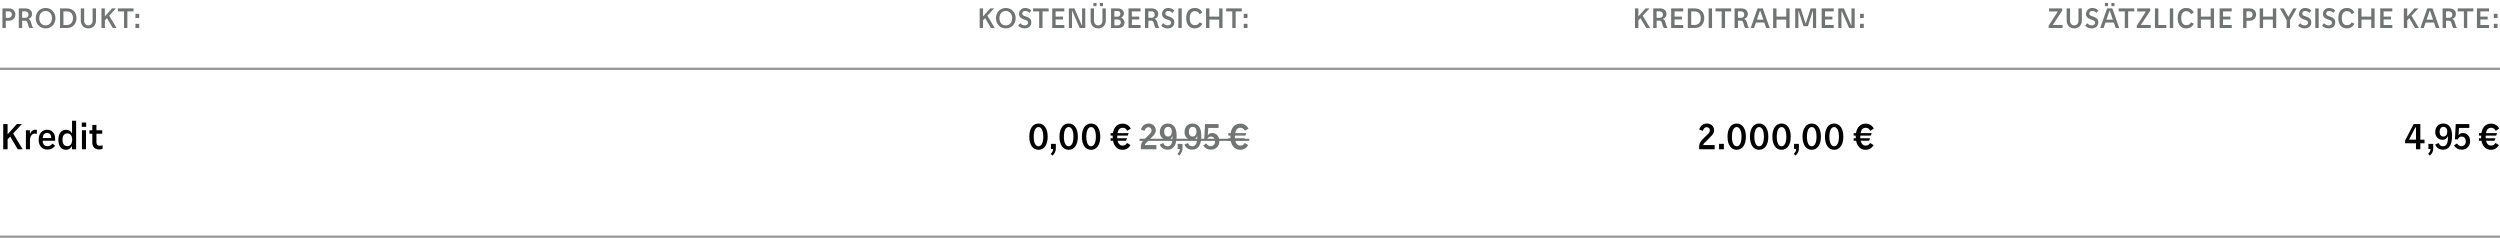 <svg width="1072" height="102" viewBox="0 0 1072 102" fill="none" xmlns="http://www.w3.org/2000/svg">
<path d="M1.036 12V3.6H3.892C5.432 3.6 6.594 4.664 6.594 6.162C6.594 7.562 5.754 8.892 3.71 8.892H2.478V12H1.036ZM2.478 7.66H3.584C4.494 7.66 5.096 7.128 5.096 6.232C5.096 5.308 4.536 4.846 3.668 4.846H2.478V7.66ZM8.055 12V3.6H10.981C12.605 3.6 13.753 4.594 13.753 5.952C13.753 7.002 13.277 7.744 12.157 8.108C12.927 8.416 13.179 9.06 13.361 9.816C13.641 10.964 13.921 11.608 14.229 12H12.605C12.353 11.678 12.101 10.978 11.863 10.04C11.653 9.186 11.359 8.85 10.757 8.85H9.511V12H8.055ZM9.511 7.632H10.939C11.723 7.632 12.213 7.086 12.213 6.232C12.213 5.35 11.653 4.846 10.715 4.846H9.511V7.632ZM19.555 12.182C17.105 12.182 15.327 10.306 15.327 7.8C15.327 5.294 17.105 3.418 19.555 3.418C21.991 3.418 23.783 5.294 23.783 7.8C23.783 10.306 21.991 12.182 19.555 12.182ZM16.825 7.8C16.825 9.662 17.959 10.894 19.555 10.894C21.165 10.894 22.285 9.662 22.285 7.8C22.285 5.938 21.165 4.706 19.555 4.706C17.959 4.706 16.825 5.938 16.825 7.8ZM25.747 12V3.6H28.757C31.235 3.6 32.803 5.308 32.803 7.744C32.803 10.222 31.235 12 28.743 12H25.747ZM27.203 10.712H28.673C30.339 10.712 31.291 9.536 31.291 7.744C31.291 6.008 30.353 4.888 28.687 4.888H27.203V10.712ZM37.901 12.182C35.997 12.182 34.639 10.824 34.639 8.752V3.6H36.095V8.892C36.095 10.096 36.851 10.88 37.901 10.88C38.937 10.88 39.707 10.096 39.707 8.892V3.6H41.163V8.752C41.163 10.824 39.805 12.182 37.901 12.182ZM43.507 12V3.6H44.963V7.03L48.043 3.6H49.723L46.811 6.722L49.975 12H48.337L45.845 7.772L44.963 8.724V12H43.507ZM53.18 12V4.888H50.548V3.6H57.254V4.888H54.622V12H53.18ZM59.689 10.194V12H58.079V10.194H59.689ZM58.079 7.73V5.924H59.689V7.73H58.079Z" fill="#727474"/>
<path d="M420.078 12V3.6H421.534V7.03L424.614 3.6H426.294L423.382 6.722L426.546 12H424.908L422.416 7.772L421.534 8.724V12H420.078ZM431.288 12.182C428.838 12.182 427.06 10.306 427.06 7.8C427.06 5.294 428.838 3.418 431.288 3.418C433.724 3.418 435.516 5.294 435.516 7.8C435.516 10.306 433.724 12.182 431.288 12.182ZM428.558 7.8C428.558 9.662 429.692 10.894 431.288 10.894C432.898 10.894 434.018 9.662 434.018 7.8C434.018 5.938 432.898 4.706 431.288 4.706C429.692 4.706 428.558 5.938 428.558 7.8ZM439.329 12.182C438.181 12.182 437.215 11.678 436.585 10.992L437.425 9.928C437.845 10.432 438.559 10.894 439.427 10.894C440.295 10.894 440.827 10.418 440.827 9.718C440.827 9.088 440.393 8.836 439.875 8.626L438.783 8.234C437.957 7.926 436.949 7.324 436.949 6.008C436.949 4.538 438.069 3.418 439.609 3.418C440.701 3.418 441.695 3.88 442.227 4.51L441.415 5.532C440.939 4.986 440.281 4.706 439.623 4.706C438.825 4.706 438.349 5.168 438.349 5.798C438.349 6.316 438.671 6.596 439.203 6.806L440.295 7.198C441.261 7.548 442.227 8.108 442.227 9.578C442.227 11.132 441.079 12.182 439.329 12.182ZM445.596 12V4.888H442.964V3.6H449.67V4.888H447.038V12H445.596ZM451.193 12V3.6H456.373V4.888H452.649V7.128H455.813V8.36H452.649V10.712H456.387V12H451.193ZM462.957 12L459.821 4.762H459.681V12H458.323V3.6H460.717L463.839 10.838H463.993V3.6H465.365V12H462.957ZM470.914 12.182C469.01 12.182 467.652 10.824 467.652 8.752V3.6H469.108V8.892C469.108 10.096 469.864 10.88 470.914 10.88C471.95 10.88 472.72 10.096 472.72 8.892V3.6H474.176V8.752C474.176 10.824 472.818 12.182 470.914 12.182ZM468.842 2.62V1.29H470.186V2.62H468.842ZM471.614 2.62V1.29H472.958V2.62H471.614ZM476.422 12V3.6H479.46C480.86 3.6 481.938 4.538 481.938 5.742C481.938 6.512 481.476 7.226 480.776 7.618C481.672 7.968 482.204 8.864 482.204 9.732C482.204 10.992 481.112 12 479.726 12H476.422ZM477.85 10.894H479.18C480.062 10.894 480.622 10.446 480.622 9.578C480.622 8.78 480.09 8.332 479.18 8.332H477.85V10.894ZM477.85 7.156H479.222C479.95 7.156 480.412 6.694 480.412 5.91C480.412 5.084 479.866 4.706 479.068 4.706H477.85V7.156ZM483.895 12V3.6H489.075V4.888H485.351V7.128H488.515V8.36H485.351V10.712H489.089V12H483.895ZM490.969 12V3.6H493.895C495.519 3.6 496.667 4.594 496.667 5.952C496.667 7.002 496.191 7.744 495.071 8.108C495.841 8.416 496.093 9.06 496.275 9.816C496.555 10.964 496.835 11.608 497.143 12H495.519C495.267 11.678 495.015 10.978 494.777 10.04C494.567 9.186 494.273 8.85 493.671 8.85H492.425V12H490.969ZM492.425 7.632H493.853C494.637 7.632 495.127 7.086 495.127 6.232C495.127 5.35 494.567 4.846 493.629 4.846H492.425V7.632ZM500.659 12.182C499.511 12.182 498.545 11.678 497.915 10.992L498.755 9.928C499.175 10.432 499.889 10.894 500.757 10.894C501.625 10.894 502.157 10.418 502.157 9.718C502.157 9.088 501.723 8.836 501.205 8.626L500.113 8.234C499.287 7.926 498.279 7.324 498.279 6.008C498.279 4.538 499.399 3.418 500.939 3.418C502.031 3.418 503.025 3.88 503.557 4.51L502.745 5.532C502.269 4.986 501.611 4.706 500.953 4.706C500.155 4.706 499.679 5.168 499.679 5.798C499.679 6.316 500.001 6.596 500.533 6.806L501.625 7.198C502.591 7.548 503.557 8.108 503.557 9.578C503.557 11.132 502.409 12.182 500.659 12.182ZM505.27 12V3.6H506.726V12H505.27ZM508.644 7.758C508.644 5 509.988 3.418 512.298 3.418C514.02 3.418 515 4.258 515.56 5.392L514.37 6.092C514.034 5.322 513.39 4.79 512.382 4.79C510.912 4.79 510.156 5.826 510.156 7.758C510.156 9.732 510.912 10.782 512.382 10.782C513.348 10.782 513.992 10.32 514.384 9.564L515.588 10.194C514.944 11.384 513.866 12.182 512.298 12.182C509.988 12.182 508.644 10.544 508.644 7.758ZM522.78 12V8.402H518.594V12H517.152V3.6H518.594V7.128H522.78V3.6H524.222V12H522.78ZM528.41 12V4.888H525.778V3.6H532.484V4.888H529.852V12H528.41ZM534.919 10.194V12H533.309V10.194H534.919ZM533.309 7.73V5.924H534.919V7.73H533.309Z" fill="#727474"/>
<path d="M701.078 12V3.6H702.534V7.03L705.614 3.6H707.294L704.382 6.722L707.546 12H705.908L703.416 7.772L702.534 8.724V12H701.078ZM708.903 12V3.6H711.829C713.453 3.6 714.601 4.594 714.601 5.952C714.601 7.002 714.125 7.744 713.005 8.108C713.775 8.416 714.027 9.06 714.209 9.816C714.489 10.964 714.769 11.608 715.077 12H713.453C713.201 11.678 712.949 10.978 712.711 10.04C712.501 9.186 712.207 8.85 711.605 8.85H710.359V12H708.903ZM710.359 7.632H711.787C712.571 7.632 713.061 7.086 713.061 6.232C713.061 5.35 712.501 4.846 711.563 4.846H710.359V7.632ZM716.594 12V3.6H721.774V4.888H718.05V7.128H721.214V8.36H718.05V10.712H721.788V12H716.594ZM723.738 12V3.6H726.748C729.226 3.6 730.794 5.308 730.794 7.744C730.794 10.222 729.226 12 726.734 12H723.738ZM725.194 10.712H726.664C728.33 10.712 729.282 9.536 729.282 7.744C729.282 6.008 728.344 4.888 726.678 4.888H725.194V10.712ZM732.671 12V3.6H734.127V12H732.671ZM738.257 12V4.888H735.625V3.6H742.331V4.888H739.699V12H738.257ZM743.785 12V3.6H746.711C748.335 3.6 749.483 4.594 749.483 5.952C749.483 7.002 749.007 7.744 747.887 8.108C748.657 8.416 748.909 9.06 749.091 9.816C749.371 10.964 749.651 11.608 749.959 12H748.335C748.083 11.678 747.831 10.978 747.593 10.04C747.383 9.186 747.089 8.85 746.487 8.85H745.241V12H743.785ZM745.241 7.632H746.669C747.453 7.632 747.943 7.086 747.943 6.232C747.943 5.35 747.383 4.846 746.445 4.846H745.241V7.632ZM750.689 12L753.643 3.6H755.897L758.851 12H757.325L756.541 9.676H752.943L752.145 12H750.689ZM753.363 8.43H756.121L754.819 4.608H754.665L753.363 8.43ZM765.944 12V8.402H761.758V12H760.316V3.6H761.758V7.128H765.944V3.6H767.386V12H765.944ZM769.783 12V3.6H772.149L774.235 10.082H774.319L776.391 3.6H778.757V12H777.399V4.748H777.287L775.229 11.23H773.353L771.253 4.748H771.141V12H769.783ZM781.123 12V3.6H786.303V4.888H782.579V7.128H785.743V8.36H782.579V10.712H786.317V12H781.123ZM792.887 12L789.751 4.762H789.611V12H788.253V3.6H790.647L793.769 10.838H793.923V3.6H795.295V12H792.887ZM799.192 10.194V12H797.582V10.194H799.192ZM797.582 7.73V5.924H799.192V7.73H797.582Z" fill="#727474"/>
<path d="M884.258 3.6V4.58L880.24 10.698H884.44V12H878.462V11.006L882.41 4.902H878.63V3.6H884.258ZM889.44 12.182C887.536 12.182 886.178 10.824 886.178 8.752V3.6H887.634V8.892C887.634 10.096 888.39 10.88 889.44 10.88C890.476 10.88 891.246 10.096 891.246 8.892V3.6H892.702V8.752C892.702 10.824 891.344 12.182 889.44 12.182ZM896.866 12.182C895.718 12.182 894.752 11.678 894.122 10.992L894.962 9.928C895.382 10.432 896.096 10.894 896.964 10.894C897.832 10.894 898.364 10.418 898.364 9.718C898.364 9.088 897.93 8.836 897.412 8.626L896.32 8.234C895.494 7.926 894.486 7.324 894.486 6.008C894.486 4.538 895.606 3.418 897.146 3.418C898.238 3.418 899.232 3.88 899.764 4.51L898.952 5.532C898.476 4.986 897.818 4.706 897.16 4.706C896.362 4.706 895.886 5.168 895.886 5.798C895.886 6.316 896.208 6.596 896.74 6.806L897.832 7.198C898.798 7.548 899.764 8.108 899.764 9.578C899.764 11.132 898.616 12.182 896.866 12.182ZM900.567 12L903.521 3.6H905.775L908.729 12H907.203L906.419 9.676H902.821L902.023 12H900.567ZM902.583 2.62V1.29H903.927V2.62H902.583ZM903.241 8.43H905.999L904.697 4.608H904.543L903.241 8.43ZM905.355 2.62V1.29H906.699V2.62H905.355ZM911.11 12V4.888H908.478V3.6H915.184V4.888H912.552V12H911.11ZM922.039 3.6V4.58L918.021 10.698H922.221V12H916.243V11.006L920.191 4.902H916.411V3.6H922.039ZM928.915 10.712V12H924.043V3.6H925.499V10.712H928.915ZM930.419 12V3.6H931.875V12H930.419ZM933.794 7.758C933.794 5 935.138 3.418 937.448 3.418C939.17 3.418 940.15 4.258 940.71 5.392L939.52 6.092C939.184 5.322 938.54 4.79 937.532 4.79C936.062 4.79 935.306 5.826 935.306 7.758C935.306 9.732 936.062 10.782 937.532 10.782C938.498 10.782 939.142 10.32 939.534 9.564L940.738 10.194C940.094 11.384 939.016 12.182 937.448 12.182C935.138 12.182 933.794 10.544 933.794 7.758ZM947.929 12V8.402H943.743V12H942.301V3.6H943.743V7.128H947.929V3.6H949.371V12H947.929ZM951.782 12V3.6H956.962V4.888H953.238V7.128H956.402V8.36H953.238V10.712H956.976V12H951.782ZM961.857 12V3.6H964.713C966.253 3.6 967.415 4.664 967.415 6.162C967.415 7.562 966.575 8.892 964.531 8.892H963.299V12H961.857ZM963.299 7.66H964.405C965.315 7.66 965.917 7.128 965.917 6.232C965.917 5.308 965.357 4.846 964.489 4.846H963.299V7.66ZM974.602 12V8.402H970.416V12H968.974V3.6H970.416V7.128H974.602V3.6H976.044V12H974.602ZM980.512 12V8.654L977.6 3.6H979.238L981.198 7.128H981.31L983.312 3.6H984.866L981.954 8.654V12H980.512ZM988.184 12.182C987.036 12.182 986.07 11.678 985.44 10.992L986.28 9.928C986.7 10.432 987.414 10.894 988.282 10.894C989.15 10.894 989.682 10.418 989.682 9.718C989.682 9.088 989.248 8.836 988.73 8.626L987.638 8.234C986.812 7.926 985.804 7.324 985.804 6.008C985.804 4.538 986.924 3.418 988.464 3.418C989.556 3.418 990.55 3.88 991.082 4.51L990.27 5.532C989.794 4.986 989.136 4.706 988.478 4.706C987.68 4.706 987.204 5.168 987.204 5.798C987.204 6.316 987.526 6.596 988.058 6.806L989.15 7.198C990.116 7.548 991.082 8.108 991.082 9.578C991.082 11.132 989.934 12.182 988.184 12.182ZM992.795 12V3.6H994.251V12H992.795ZM998.451 12.182C997.303 12.182 996.337 11.678 995.707 10.992L996.547 9.928C996.967 10.432 997.681 10.894 998.549 10.894C999.417 10.894 999.949 10.418 999.949 9.718C999.949 9.088 999.515 8.836 998.997 8.626L997.905 8.234C997.079 7.926 996.071 7.324 996.071 6.008C996.071 4.538 997.191 3.418 998.731 3.418C999.823 3.418 1000.82 3.88 1001.35 4.51L1000.54 5.532C1000.06 4.986 999.403 4.706 998.745 4.706C997.947 4.706 997.471 5.168 997.471 5.798C997.471 6.316 997.793 6.596 998.325 6.806L999.417 7.198C1000.38 7.548 1001.35 8.108 1001.35 9.578C1001.35 11.132 1000.2 12.182 998.451 12.182ZM1002.66 7.758C1002.66 5 1004 3.418 1006.31 3.418C1008.03 3.418 1009.01 4.258 1009.57 5.392L1008.38 6.092C1008.05 5.322 1007.4 4.79 1006.39 4.79C1004.92 4.79 1004.17 5.826 1004.17 7.758C1004.17 9.732 1004.92 10.782 1006.39 10.782C1007.36 10.782 1008 10.32 1008.4 9.564L1009.6 10.194C1008.96 11.384 1007.88 12.182 1006.31 12.182C1004 12.182 1002.66 10.544 1002.66 7.758ZM1016.79 12V8.402H1012.61V12H1011.16V3.6H1012.61V7.128H1016.79V3.6H1018.23V12H1016.79ZM1020.64 12V3.6H1025.82V4.888H1022.1V7.128H1025.26V8.36H1022.1V10.712H1025.84V12H1020.64ZM1030.76 12V3.6H1032.22V7.03L1035.3 3.6H1036.98L1034.07 6.722L1037.23 12H1035.59L1033.1 7.772L1032.22 8.724V12H1030.76ZM1037.87 12L1040.82 3.6H1043.08L1046.03 12H1044.5L1043.72 9.676H1040.12L1039.32 12H1037.87ZM1040.54 8.43H1043.3L1042 4.608H1041.84L1040.54 8.43ZM1047.4 12V3.6H1050.32C1051.95 3.6 1053.1 4.594 1053.1 5.952C1053.1 7.002 1052.62 7.744 1051.5 8.108C1052.27 8.416 1052.52 9.06 1052.7 9.816C1052.98 10.964 1053.26 11.608 1053.57 12H1051.95C1051.7 11.678 1051.44 10.978 1051.21 10.04C1051 9.186 1050.7 8.85 1050.1 8.85H1048.85V12H1047.4ZM1048.85 7.632H1050.28C1051.07 7.632 1051.56 7.086 1051.56 6.232C1051.56 5.35 1051 4.846 1050.06 4.846H1048.85V7.632ZM1056.51 12V4.888H1053.88V3.6H1060.59V4.888H1057.95V12H1056.51ZM1062.11 12V3.6H1067.29V4.888H1063.57V7.128H1066.73V8.36H1063.57V10.712H1067.3V12H1062.11ZM1070.94 10.194V12H1069.33V10.194H1070.94ZM1069.33 7.73V5.924H1070.94V7.73H1069.33Z" fill="#727474"/>
<line y1="29.5" x2="1072" y2="29.5" stroke="black" stroke-opacity="0.4"/>
<path d="M1.386 64V53.2H3.258V57.61L7.218 53.2H9.378L5.634 57.214L9.702 64H7.596L4.392 58.564L3.258 59.788V64H1.386ZM11.104 64V55.864H12.814L12.832 57.502C13.228 56.332 14.092 55.63 15.136 55.63C15.352 55.63 15.604 55.648 15.82 55.72L15.766 57.466C15.586 57.376 15.28 57.286 14.938 57.286C13.732 57.286 12.85 58.312 12.85 60.31V64H11.104ZM20.32 64.144C17.998 64.144 16.576 62.47 16.576 60.004C16.576 57.25 18.052 55.63 20.194 55.63C22.282 55.63 23.65 57.106 23.65 59.464V60.346H18.286C18.376 61.912 19.06 62.668 20.32 62.668C21.382 62.668 22.012 62.218 22.498 61.552L23.65 62.524C22.912 63.478 21.832 64.144 20.32 64.144ZM18.304 59.194H21.994C21.922 57.7 21.31 57.034 20.194 57.034C19.078 57.034 18.448 57.718 18.304 59.194ZM28.286 64.234C26.288 64.234 25.028 62.632 25.028 59.932C25.028 57.25 26.306 55.648 28.358 55.648C29.528 55.648 30.392 56.242 30.896 57.268V51.76H32.642V64H30.86L30.842 62.506C30.446 63.496 29.582 64.234 28.286 64.234ZM26.81 59.914C26.81 61.75 27.548 62.668 28.88 62.668C30.158 62.668 30.95 61.66 30.95 59.896C30.95 58.168 30.158 57.196 28.88 57.196C27.548 57.196 26.81 58.132 26.81 59.914ZM36.879 55.864V64H35.133V55.864H36.879ZM35.061 54.406V52.534H36.951V54.406H35.061ZM43.995 63.802C43.563 64 43.095 64.09 42.537 64.09C40.647 64.09 39.585 62.974 39.585 61.102V57.358H38.361V55.864H39.585V53.578H41.349V55.864H43.833V57.358H41.349V60.994C41.349 61.948 41.817 62.506 42.753 62.506C43.203 62.506 43.635 62.416 43.995 62.272V63.802Z" fill="black"/>
<path d="M445.305 64.234C442.875 64.234 441.363 62.074 441.363 58.618C441.363 55.126 442.875 52.966 445.305 52.966C447.735 52.966 449.247 55.126 449.247 58.618C449.247 62.074 447.735 64.234 445.305 64.234ZM443.253 58.618C443.253 61.174 444.027 62.722 445.305 62.722C446.583 62.722 447.357 61.174 447.357 58.618C447.357 56.044 446.583 54.478 445.305 54.478C444.027 54.478 443.253 56.044 443.253 58.618ZM450.525 65.998C451.209 65.35 451.569 64.72 451.587 63.892H450.669V61.678H452.739V63.694C452.739 64.756 452.379 65.692 451.335 66.718L450.525 65.998ZM458.242 64.234C455.812 64.234 454.3 62.074 454.3 58.618C454.3 55.126 455.812 52.966 458.242 52.966C460.672 52.966 462.184 55.126 462.184 58.618C462.184 62.074 460.672 64.234 458.242 64.234ZM456.19 58.618C456.19 61.174 456.964 62.722 458.242 62.722C459.52 62.722 460.294 61.174 460.294 58.618C460.294 56.044 459.52 54.478 458.242 54.478C456.964 54.478 456.19 56.044 456.19 58.618ZM467.857 64.234C465.427 64.234 463.915 62.074 463.915 58.618C463.915 55.126 465.427 52.966 467.857 52.966C470.287 52.966 471.799 55.126 471.799 58.618C471.799 62.074 470.287 64.234 467.857 64.234ZM465.805 58.618C465.805 61.174 466.579 62.722 467.857 62.722C469.135 62.722 469.909 61.174 469.909 58.618C469.909 56.044 469.135 54.478 467.857 54.478C466.579 54.478 465.805 56.044 465.805 58.618ZM477.12 58.582V58.15H476.22V57.088H477.228C477.642 54.514 479.136 53.02 481.368 53.02C482.988 53.02 484.176 53.83 484.878 55.144L483.366 56.098C482.952 55.288 482.34 54.784 481.422 54.784C480.216 54.784 479.46 55.558 479.19 57.088H483.978L483.546 58.15H479.082C479.064 58.294 479.064 58.438 479.064 58.6C479.064 58.834 479.064 59.068 479.082 59.284H483.276L482.844 60.346H479.226C479.55 61.732 480.288 62.434 481.422 62.434C482.25 62.434 482.844 62.074 483.276 61.3L484.788 62.236C484.05 63.442 482.844 64.234 481.386 64.234C479.208 64.234 477.732 62.812 477.264 60.346H476.22V59.284H477.138C477.12 59.05 477.12 58.816 477.12 58.582Z" fill="black"/>
<path d="M489.202 62.902C489.202 61.642 489.544 60.814 491.074 59.32L492.784 57.664C493.54 56.944 493.792 56.44 493.792 55.918C493.792 55.09 493.216 54.532 492.424 54.532C491.722 54.532 491.092 55.054 490.75 56.134L489.22 55.558C489.76 53.848 490.966 52.966 492.514 52.966C494.314 52.966 495.61 54.208 495.61 55.864C495.61 56.854 495.142 57.664 493.918 58.816L492.406 60.364C491.308 61.444 490.966 61.732 490.966 62.002V62.218H495.862V64H489.202V62.902ZM500.696 64.18C498.95 64.18 497.78 63.298 497.294 61.966L498.842 61.336C499.13 62.182 499.652 62.722 500.714 62.722C502.154 62.722 502.856 61.264 502.802 58.42H502.73C502.334 59.482 501.488 59.95 500.444 59.95C498.662 59.95 497.33 58.6 497.33 56.656C497.33 54.442 498.698 52.966 500.732 52.966C502.766 52.966 504.548 54.19 504.548 58.258C504.548 61.948 503.36 64.18 500.696 64.18ZM499.202 56.548C499.202 57.79 499.832 58.546 500.876 58.546C501.866 58.546 502.478 57.718 502.478 56.368C502.478 55.144 501.848 54.406 500.822 54.406C499.814 54.406 499.202 55.216 499.202 56.548ZM504.842 65.998C505.526 65.35 505.886 64.72 505.904 63.892H504.986V61.678H507.056V63.694C507.056 64.756 506.696 65.692 505.652 66.718L504.842 65.998ZM511.278 64.18C509.532 64.18 508.362 63.298 507.876 61.966L509.424 61.336C509.712 62.182 510.234 62.722 511.296 62.722C512.736 62.722 513.438 61.264 513.384 58.42H513.312C512.916 59.482 512.07 59.95 511.026 59.95C509.244 59.95 507.912 58.6 507.912 56.656C507.912 54.442 509.28 52.966 511.314 52.966C513.348 52.966 515.13 54.19 515.13 58.258C515.13 61.948 513.942 64.18 511.278 64.18ZM509.784 56.548C509.784 57.79 510.414 58.546 511.458 58.546C512.448 58.546 513.06 57.718 513.06 56.368C513.06 55.144 512.43 54.406 511.404 54.406C510.396 54.406 509.784 55.216 509.784 56.548ZM516.363 59.734L516.705 53.2H522.519V54.856H518.109L517.893 57.934H517.965C518.307 57.394 518.901 57.034 519.765 57.034C521.583 57.034 522.861 58.456 522.861 60.526C522.861 62.758 521.313 64.18 519.243 64.18C517.875 64.18 516.777 63.622 515.931 62.362L517.245 61.516C517.749 62.308 518.433 62.686 519.135 62.686C520.323 62.686 521.025 61.786 521.025 60.598C521.025 59.428 520.341 58.564 519.243 58.564C518.487 58.564 517.929 58.906 517.605 59.77L516.363 59.734ZM527.587 58.582V58.15H526.687V57.088H527.695C528.109 54.514 529.603 53.02 531.835 53.02C533.455 53.02 534.643 53.83 535.345 55.144L533.833 56.098C533.419 55.288 532.807 54.784 531.889 54.784C530.683 54.784 529.927 55.558 529.657 57.088H534.445L534.013 58.15H529.549C529.531 58.294 529.531 58.438 529.531 58.6C529.531 58.834 529.531 59.068 529.549 59.284H533.743L533.311 60.346H529.693C530.017 61.732 530.755 62.434 531.889 62.434C532.717 62.434 533.311 62.074 533.743 61.3L535.255 62.236C534.517 63.442 533.311 64.234 531.853 64.234C529.675 64.234 528.199 62.812 527.731 60.346H526.687V59.284H527.605C527.587 59.05 527.587 58.816 527.587 58.582Z" fill="#727474"/>
<path d="M488.644 59.5H535.683V60.4H488.644V59.5Z" fill="#727474"/>
<path d="M728.602 62.902C728.602 61.642 728.944 60.814 730.474 59.32L732.184 57.664C732.94 56.944 733.192 56.44 733.192 55.918C733.192 55.09 732.616 54.532 731.824 54.532C731.122 54.532 730.492 55.054 730.15 56.134L728.62 55.558C729.16 53.848 730.366 52.966 731.914 52.966C733.714 52.966 735.01 54.208 735.01 55.864C735.01 56.854 734.542 57.664 733.318 58.816L731.806 60.364C730.708 61.444 730.366 61.732 730.366 62.002V62.218H735.262V64H728.602V62.902ZM739.197 61.678V64H737.127V61.678H739.197ZM744.7 64.234C742.27 64.234 740.758 62.074 740.758 58.618C740.758 55.126 742.27 52.966 744.7 52.966C747.13 52.966 748.642 55.126 748.642 58.618C748.642 62.074 747.13 64.234 744.7 64.234ZM742.648 58.618C742.648 61.174 743.422 62.722 744.7 62.722C745.978 62.722 746.752 61.174 746.752 58.618C746.752 56.044 745.978 54.478 744.7 54.478C743.422 54.478 742.648 56.044 742.648 58.618ZM754.315 64.234C751.885 64.234 750.373 62.074 750.373 58.618C750.373 55.126 751.885 52.966 754.315 52.966C756.745 52.966 758.257 55.126 758.257 58.618C758.257 62.074 756.745 64.234 754.315 64.234ZM752.263 58.618C752.263 61.174 753.037 62.722 754.315 62.722C755.593 62.722 756.367 61.174 756.367 58.618C756.367 56.044 755.593 54.478 754.315 54.478C753.037 54.478 752.263 56.044 752.263 58.618ZM763.93 64.234C761.5 64.234 759.988 62.074 759.988 58.618C759.988 55.126 761.5 52.966 763.93 52.966C766.36 52.966 767.872 55.126 767.872 58.618C767.872 62.074 766.36 64.234 763.93 64.234ZM761.878 58.618C761.878 61.174 762.652 62.722 763.93 62.722C765.208 62.722 765.982 61.174 765.982 58.618C765.982 56.044 765.208 54.478 763.93 54.478C762.652 54.478 761.878 56.044 761.878 58.618ZM769.151 65.998C769.835 65.35 770.195 64.72 770.213 63.892H769.295V61.678H771.365V63.694C771.365 64.756 771.005 65.692 769.961 66.718L769.151 65.998ZM776.868 64.234C774.438 64.234 772.926 62.074 772.926 58.618C772.926 55.126 774.438 52.966 776.868 52.966C779.298 52.966 780.81 55.126 780.81 58.618C780.81 62.074 779.298 64.234 776.868 64.234ZM774.816 58.618C774.816 61.174 775.59 62.722 776.868 62.722C778.146 62.722 778.92 61.174 778.92 58.618C778.92 56.044 778.146 54.478 776.868 54.478C775.59 54.478 774.816 56.044 774.816 58.618ZM786.483 64.234C784.053 64.234 782.541 62.074 782.541 58.618C782.541 55.126 784.053 52.966 786.483 52.966C788.913 52.966 790.425 55.126 790.425 58.618C790.425 62.074 788.913 64.234 786.483 64.234ZM784.431 58.618C784.431 61.174 785.205 62.722 786.483 62.722C787.761 62.722 788.535 61.174 788.535 58.618C788.535 56.044 787.761 54.478 786.483 54.478C785.205 54.478 784.431 56.044 784.431 58.618ZM795.746 58.582V58.15H794.846V57.088H795.854C796.268 54.514 797.762 53.02 799.994 53.02C801.614 53.02 802.802 53.83 803.504 55.144L801.992 56.098C801.578 55.288 800.966 54.784 800.048 54.784C798.842 54.784 798.086 55.558 797.816 57.088H802.604L802.172 58.15H797.708C797.69 58.294 797.69 58.438 797.69 58.6C797.69 58.834 797.69 59.068 797.708 59.284H801.902L801.47 60.346H797.852C798.176 61.732 798.914 62.434 800.048 62.434C800.876 62.434 801.47 62.074 801.902 61.3L803.414 62.236C802.676 63.442 801.47 64.234 800.012 64.234C797.834 64.234 796.358 62.812 795.89 60.346H794.846V59.284H795.764C795.746 59.05 795.746 58.816 795.746 58.582Z" fill="black"/>
<path d="M1031.32 60.22L1034.98 53.2H1037.84V59.878H1039.64V61.444H1037.84V64H1035.97V61.444H1031.32V60.22ZM1033 59.878H1035.97V54.64H1035.68L1033 59.878ZM1041.16 65.998C1041.84 65.35 1042.2 64.72 1042.22 63.892H1041.3V61.678H1043.37V63.694C1043.37 64.756 1043.01 65.692 1041.97 66.718L1041.16 65.998ZM1047.6 64.18C1045.85 64.18 1044.68 63.298 1044.19 61.966L1045.74 61.336C1046.03 62.182 1046.55 62.722 1047.61 62.722C1049.05 62.722 1049.76 61.264 1049.7 58.42H1049.63C1049.23 59.482 1048.39 59.95 1047.34 59.95C1045.56 59.95 1044.23 58.6 1044.23 56.656C1044.23 54.442 1045.6 52.966 1047.63 52.966C1049.67 52.966 1051.45 54.19 1051.45 58.258C1051.45 61.948 1050.26 64.18 1047.6 64.18ZM1046.1 56.548C1046.1 57.79 1046.73 58.546 1047.78 58.546C1048.77 58.546 1049.38 57.718 1049.38 56.368C1049.38 55.144 1048.75 54.406 1047.72 54.406C1046.71 54.406 1046.1 55.216 1046.1 56.548ZM1052.68 59.734L1053.02 53.2H1058.84V54.856H1054.43L1054.21 57.934H1054.28C1054.62 57.394 1055.22 57.034 1056.08 57.034C1057.9 57.034 1059.18 58.456 1059.18 60.526C1059.18 62.758 1057.63 64.18 1055.56 64.18C1054.19 64.18 1053.09 63.622 1052.25 62.362L1053.56 61.516C1054.07 62.308 1054.75 62.686 1055.45 62.686C1056.64 62.686 1057.34 61.786 1057.34 60.598C1057.34 59.428 1056.66 58.564 1055.56 58.564C1054.8 58.564 1054.25 58.906 1053.92 59.77L1052.68 59.734ZM1063.9 58.582V58.15H1063V57.088H1064.01C1064.43 54.514 1065.92 53.02 1068.15 53.02C1069.77 53.02 1070.96 53.83 1071.66 55.144L1070.15 56.098C1069.74 55.288 1069.12 54.784 1068.21 54.784C1067 54.784 1066.24 55.558 1065.97 57.088H1070.76L1070.33 58.15H1065.87C1065.85 58.294 1065.85 58.438 1065.85 58.6C1065.85 58.834 1065.85 59.068 1065.87 59.284H1070.06L1069.63 60.346H1066.01C1066.33 61.732 1067.07 62.434 1068.21 62.434C1069.03 62.434 1069.63 62.074 1070.06 61.3L1071.57 62.236C1070.83 63.442 1069.63 64.234 1068.17 64.234C1065.99 64.234 1064.52 62.812 1064.05 60.346H1063V59.284H1063.92C1063.9 59.05 1063.9 58.816 1063.9 58.582Z" fill="black"/>
<line y1="101.5" x2="1072" y2="101.5" stroke="black" stroke-opacity="0.4"/>
</svg>
